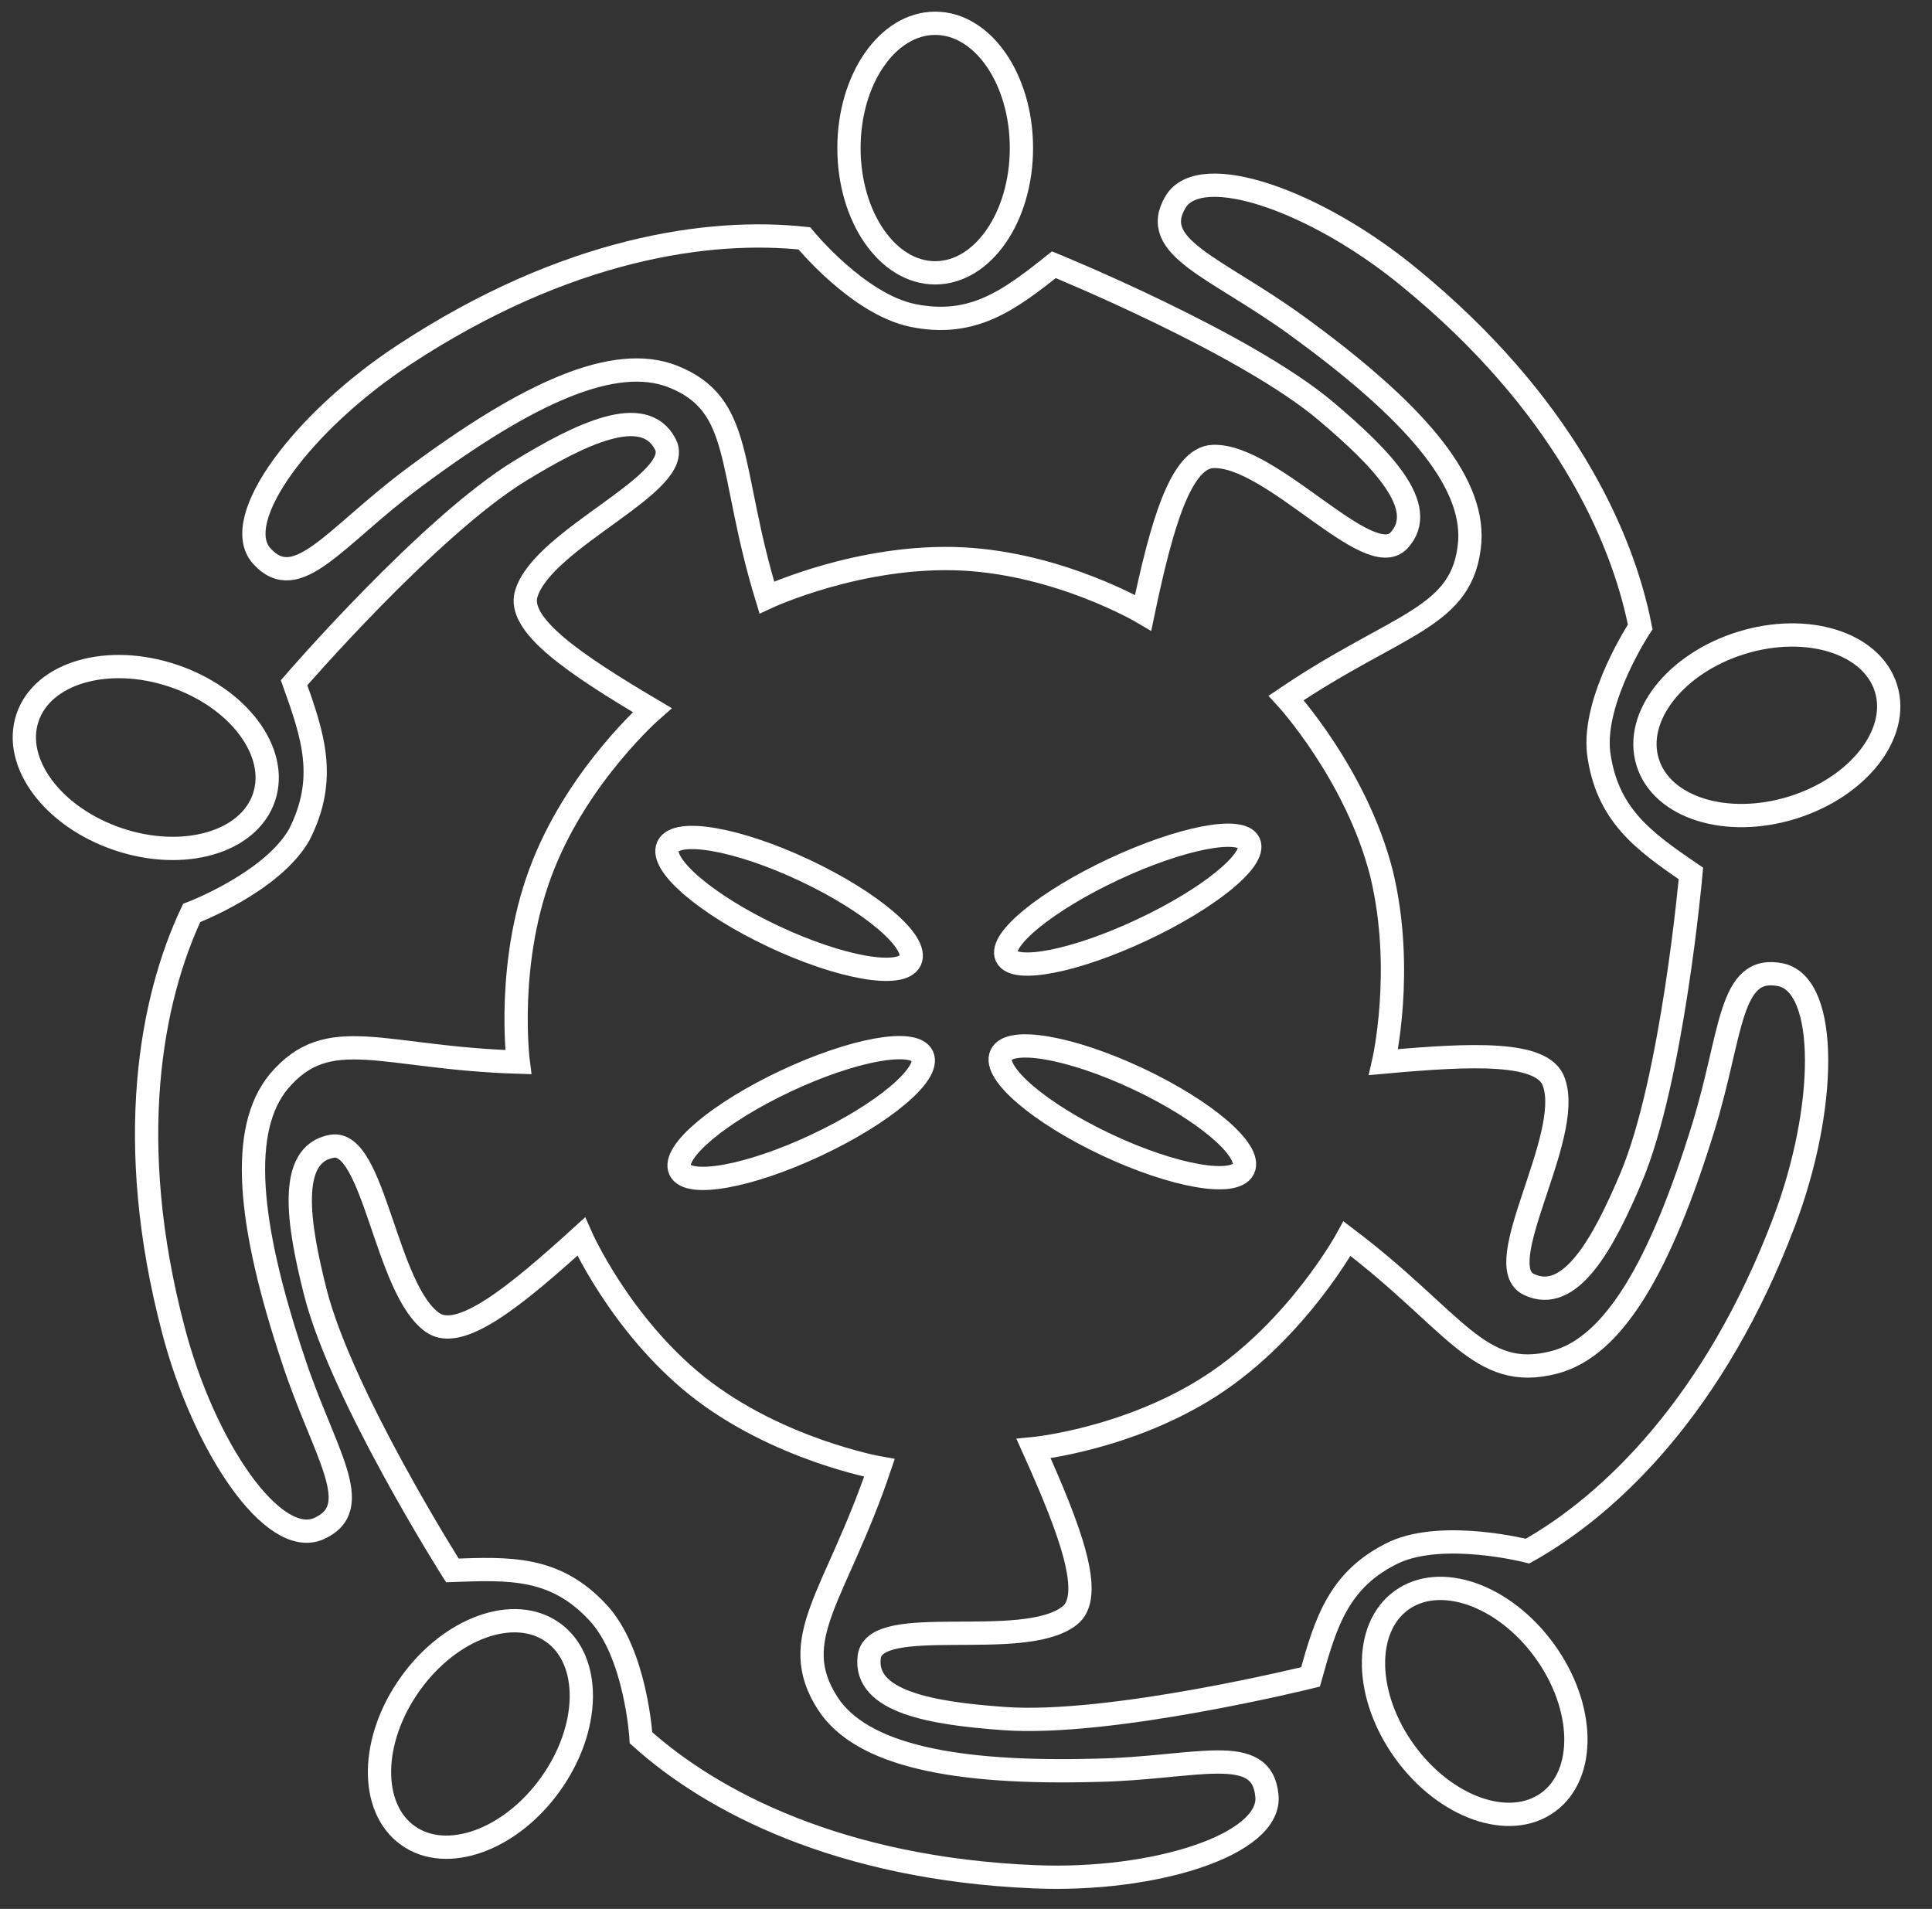 <svg width="83" height="82" viewBox="0 0 83 82" fill="none" xmlns="http://www.w3.org/2000/svg">
<rect x="0" y="0" width="83" height="82" fill="#333333" stroke="none"/>
<path opacity="1" d="M35.068 49.192C37.943 47.842 39.984 46.129 39.626 45.366C39.268 44.604 36.647 45.081 33.771 46.431C30.895 47.782 28.855 49.495 29.213 50.257C29.571 51.02 32.192 50.543 35.068 49.192Z" stroke="white" stroke-miterlimit="10"/>
<path opacity="1" d="M39.105 41.257C39.474 40.473 37.443 38.74 34.568 37.387C31.694 36.034 29.064 35.573 28.695 36.357C28.326 37.141 30.357 38.873 33.232 40.226C36.106 41.579 38.736 42.041 39.105 41.257Z" stroke="white" stroke-miterlimit="10"/>
<path opacity="1" d="M53.422 50.208C53.79 49.424 51.759 47.692 48.884 46.34C46.009 44.988 43.38 44.528 43.011 45.312C42.642 46.096 44.674 47.827 47.548 49.179C50.423 50.532 53.053 50.992 53.422 50.208Z" stroke="white" stroke-miterlimit="10"/>
<path opacity="1" d="M49.059 39.948C51.935 38.6 53.994 36.923 53.657 36.204C53.32 35.485 50.714 35.996 47.838 37.344C44.962 38.693 42.903 40.369 43.24 41.088C43.577 41.807 46.182 41.297 49.059 39.948Z" stroke="white" stroke-miterlimit="10"/>
<path opacity="1" d="M40.176 11.72C42.222 11.72 43.881 9.321 43.881 6.36C43.881 3.4 42.222 1 40.176 1C38.131 1 36.472 3.4 36.472 6.36C36.472 9.321 38.131 11.72 40.176 11.72Z" stroke="white" stroke-miterlimit="10"/>
<path opacity="1" d="M45.275 11.372C45.275 11.372 53.512 14.727 56.998 17.691C59.308 19.652 61.443 21.787 60.092 23.225C58.785 24.576 54.645 19.521 52.117 19.608C50.722 19.652 49.895 22.572 49.11 26.32C49.11 26.32 45.58 24.228 41.353 24.01C36.951 23.792 32.942 25.666 32.942 25.666C31.242 20.088 31.983 17.386 28.889 16.166C26.405 15.207 22.745 16.819 17.776 20.523C14.377 23.051 12.765 25.579 11.24 23.879C9.845 22.31 13.026 18.083 17.341 15.25C24.357 10.631 30.502 9.803 34.555 10.239C34.555 10.239 36.864 13.071 39.218 13.551C41.789 14.074 43.358 12.897 45.275 11.372Z" stroke="white" stroke-miterlimit="10"/>
<path opacity="1" d="M11.342 34.25C11.995 32.311 10.249 29.974 7.444 29.029C4.638 28.084 1.835 28.89 1.182 30.829C0.529 32.768 2.274 35.105 5.08 36.05C7.885 36.995 10.689 36.189 11.342 34.25Z" stroke="white" stroke-miterlimit="10"/>
<path opacity="1" d="M12.634 29.327C12.634 29.327 18.43 22.615 22.352 20.218C24.924 18.65 27.669 17.299 28.584 19.085C29.456 20.741 23.355 23.095 22.614 25.492C22.178 26.843 24.706 28.542 28.018 30.503C28.018 30.503 24.924 33.205 23.355 37.127C21.699 41.224 22.265 45.625 22.265 45.625C16.426 45.451 14.116 43.926 11.981 46.453C10.281 48.502 10.63 52.511 12.591 58.394C13.898 62.403 15.772 64.757 13.68 65.672C11.719 66.5 8.756 62.142 7.448 57.13C5.313 49.025 6.49 42.923 8.233 39.219C8.233 39.219 11.676 37.912 12.852 35.864C14.072 33.467 13.462 31.636 12.634 29.327Z" stroke="white" stroke-miterlimit="10"/>
<path opacity="1" d="M23.653 76.639C25.374 74.23 25.42 71.314 23.755 70.124C22.091 68.935 19.346 69.923 17.625 72.332C15.904 74.74 15.858 77.657 17.522 78.846C19.187 80.036 21.931 79.047 23.653 76.639Z" stroke="white" stroke-miterlimit="10"/>
<path opacity="1" d="M19.433 67.459C19.433 67.459 14.683 59.963 13.55 55.518C12.809 52.598 12.329 49.591 14.247 49.242C16.077 48.894 16.557 55.431 18.605 56.825C19.781 57.61 22.135 55.692 24.967 53.121C24.967 53.121 26.623 56.869 29.935 59.527C33.378 62.273 37.78 63.057 37.78 63.057C35.906 68.592 33.77 70.378 35.557 73.167C36.995 75.39 40.961 76.218 47.149 76.044C51.377 75.957 54.209 74.823 54.427 77.133C54.645 79.225 49.633 80.837 44.447 80.62C36.08 80.271 30.589 77.395 27.539 74.649C27.539 74.649 27.321 70.988 25.665 69.245C23.834 67.284 21.873 67.371 19.433 67.459Z" stroke="white" stroke-miterlimit="10"/>
<path opacity="1" d="M66.504 77.422C68.159 76.22 68.091 73.304 66.351 70.908C64.611 68.513 61.859 67.546 60.204 68.748C58.549 69.95 58.617 72.866 60.357 75.261C62.096 77.657 64.848 78.624 66.504 77.422Z" stroke="white" stroke-miterlimit="10"/>
<path opacity="1" d="M56.301 72.034C56.301 72.034 47.672 74.17 43.096 73.821C40.09 73.603 37.083 73.124 37.344 71.163C37.605 69.289 43.925 70.945 45.929 69.42C47.062 68.592 45.973 65.715 44.404 62.229C44.404 62.229 48.457 61.837 52.03 59.527C55.734 57.13 57.87 53.208 57.87 53.208C62.533 56.738 63.535 59.353 66.76 58.525C69.331 57.871 71.336 54.385 73.166 48.458C74.43 44.405 74.256 41.398 76.522 41.877C78.57 42.357 78.483 47.63 76.653 52.467C73.689 60.312 69.201 64.626 65.627 66.63C65.627 66.63 62.053 65.715 59.918 66.674C57.521 67.807 56.955 69.681 56.301 72.034Z" stroke="white" stroke-miterlimit="10"/>
<path opacity="1" d="M77.001 34.693C79.829 33.816 81.63 31.521 81.024 29.568C80.418 27.614 77.635 26.741 74.807 27.617C71.98 28.494 70.179 30.789 70.785 32.743C71.391 34.697 74.174 35.57 77.001 34.693Z" stroke="white" stroke-miterlimit="10"/>
<path opacity="1" d="M72.643 37.52C72.643 37.52 71.859 46.366 70.072 50.593C68.895 53.383 67.457 56.041 65.671 55.169C63.971 54.341 67.588 48.85 66.76 46.497C66.324 45.146 63.274 45.277 59.439 45.625C59.439 45.625 60.354 41.66 59.351 37.52C58.262 33.249 55.255 29.98 55.255 29.98C60.092 26.712 62.881 26.581 63.143 23.269C63.317 20.611 60.702 17.604 55.647 13.943C52.204 11.459 49.328 10.631 50.505 8.67C51.594 6.883 56.562 8.626 60.572 11.938C67.065 17.255 69.68 22.921 70.464 26.93C70.464 26.93 68.416 30.024 68.677 32.334C69.026 34.992 70.595 36.125 72.643 37.52Z" stroke="white" stroke-miterlimit="10"/>
</svg>

